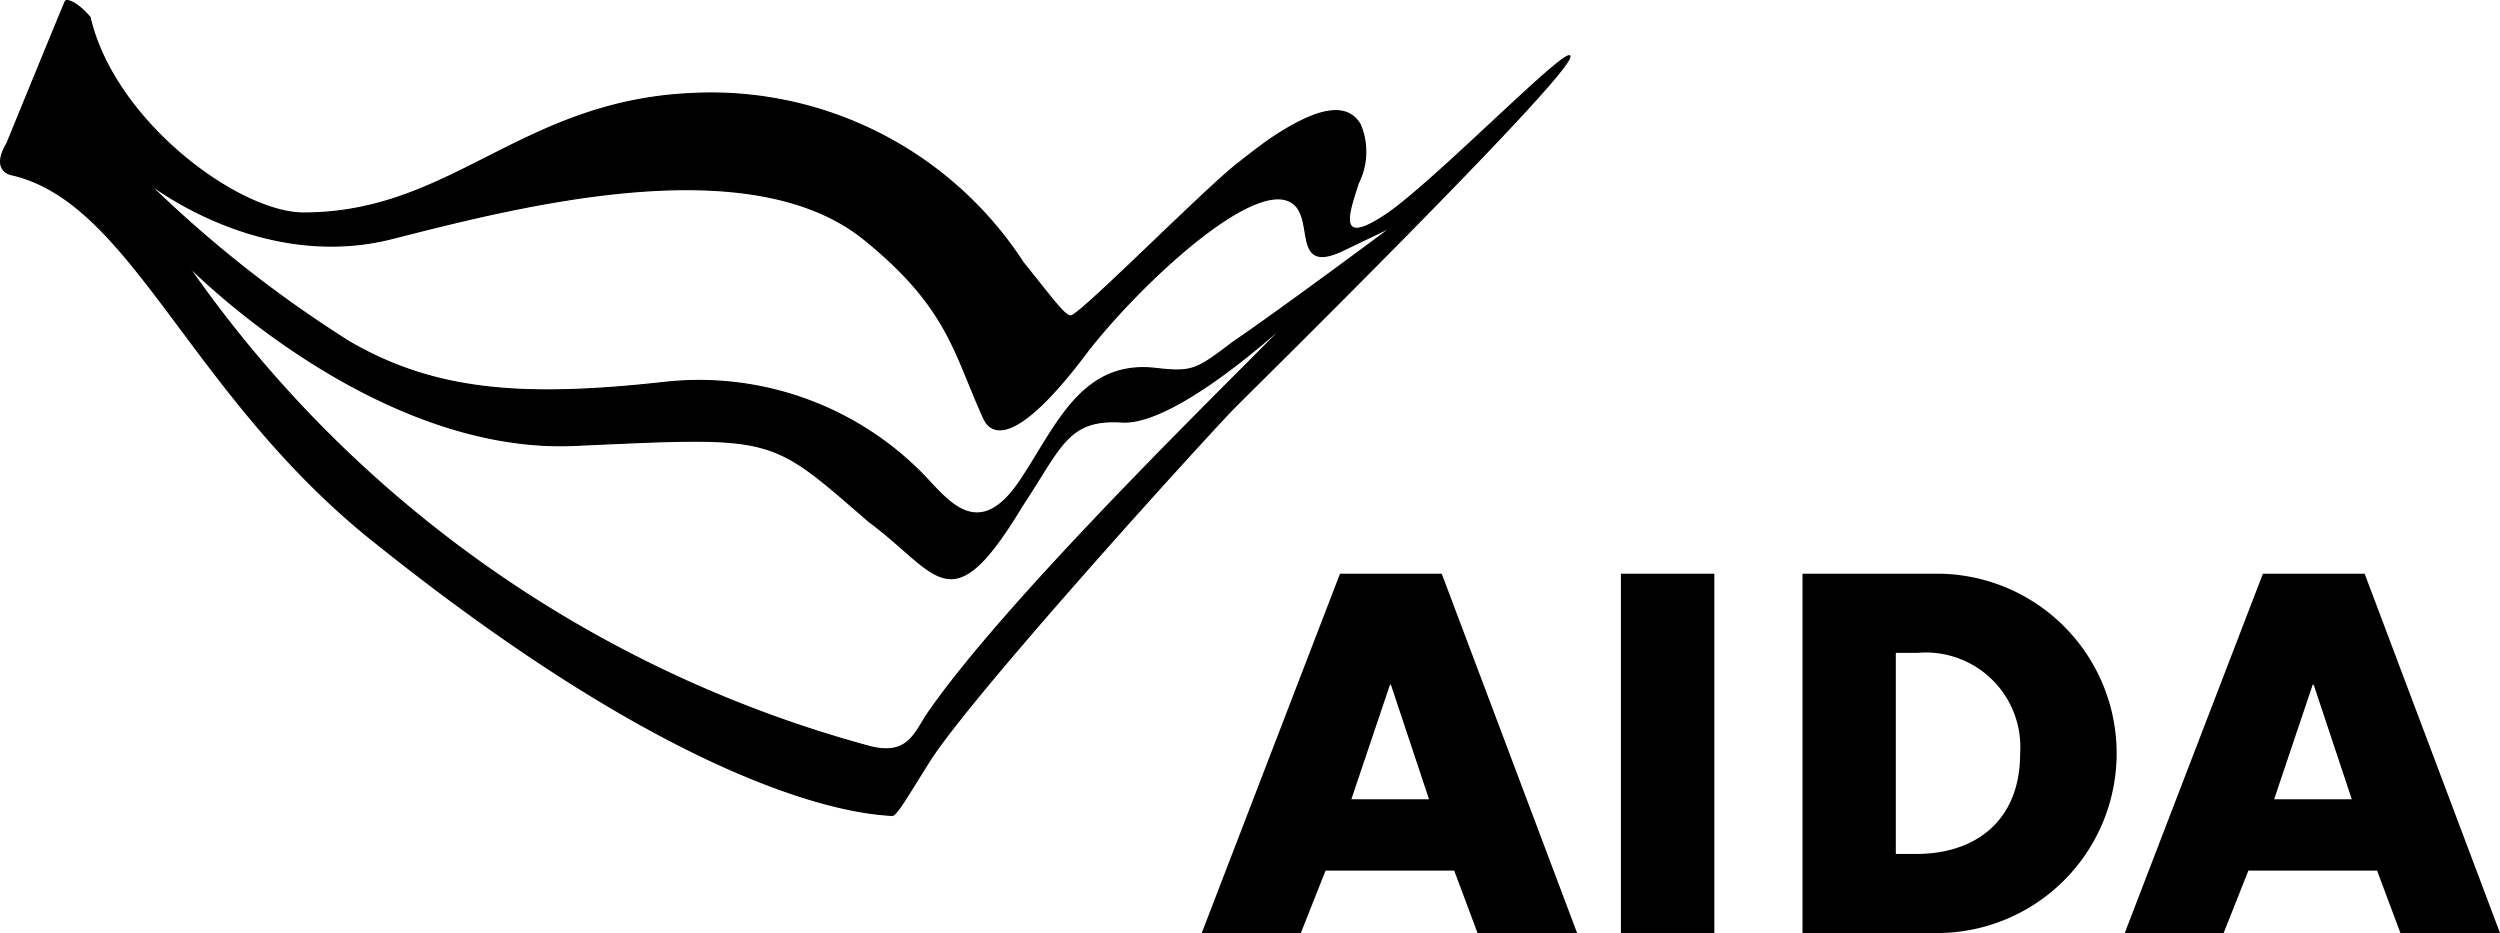 <?xml version="1.0" encoding="UTF-8"?> <svg xmlns="http://www.w3.org/2000/svg" viewBox="0 0 105.431 39.348"><g fill="#000"><path stroke="#000" stroke-width=".05" d="M58.415 9.076c-2.119 1.413-1.5-.193-1.137-1.341a2.966 2.966 0 0 0 .094-2.468c-.679-1.2-2.333-.375-3.715.536-.357.231-1.526 1.132-1.848 1.416-2 1.751-6.37 6.169-6.662 6.107s-.633-.555-2-2.258a15.706 15.706 0 0 0-14.129-7.116c-7.11.381-10 5.029-16.213 5.032-2.738 0-7.987-3.852-9.009-8.256-.475-.569-.976-.8-1.043-.665S.291 6.049.291 6.049c-.692 1.172.19 1.317.19 1.317 5.024 1.14 7.389 8.937 14.867 15.132C30.115 34.449 37.147 34.321 37.615 34.39c.185.027.721-.931 1.609-2.333 1.877-2.923 11.839-13.875 12.874-14.91 1.341-1.341 14.483-14.3 14.1-14.792-.367-.174-5.785 5.391-7.778 6.721ZM39.073 30.163c-.536.853-.856 1.706-2.376 1.325a51.329 51.329 0 0 1-28.774-20.29s7.778 7.966 16.31 7.585 8.156-.475 12.421 3.219c2.95 2.181 3.417 4.361 6.45-.665 1.655-2.5 1.92-3.685 4.206-3.54s6.861-4.1 6.861-4.1c-.194.381-11.386 11.032-15.098 16.466Zm12.942-15.742c-1.55 1.167-1.692 1.3-3.288 1.116-3.16-.359-4.211 2.532-5.721 4.763-1.816 2.682-3.13.662-4.173-.381a13.225 13.225 0 0 0-10.812-3.792c-5.973.662-9.672.378-13.276-1.706a51.152 51.152 0 0 1-8.532-6.735s4.739 3.8 10.334 2.371 15.111-3.838 19.907.046c3.556 2.881 3.782 4.8 5.034 7.542.426.928 1.687.772 4.38-2.835 2.229-2.859 7.014-7.325 8.612-6.268 1.041.662-.078 3.138 2.269 1.963l1.969-.944s-4.615 3.436-6.703 4.86Z" data-name="Path 290"></path><path d="m55.903 36.715-1.043 2.631h-4.179l5.83-15.151h4.291l5.708 15.151h-4.199l-.984-2.631Zm2.755-7.837h-.04l-1.628 4.828h3.275Z" data-name="Path 291"></path><path d="M72.298 39.346h-3.94V24.195h3.94Z" data-name="Path 292"></path><path d="M76.016 24.195H81.6a7.577 7.577 0 1 1 0 15.153h-5.584Zm3.935 11.817h.885c2.35 0 4.358-1.287 4.358-4.24a3.987 3.987 0 0 0-4.318-4.24h-.925Z" data-name="Path 293"></path><path d="m94.82 36.715-1.043 2.631h-4.171l5.826-15.151h4.291l5.708 15.151h-4.2l-.984-2.631Zm2.754-7.837h-.043l-1.625 4.828h3.275Z" data-name="Path 294"></path></g></svg> 